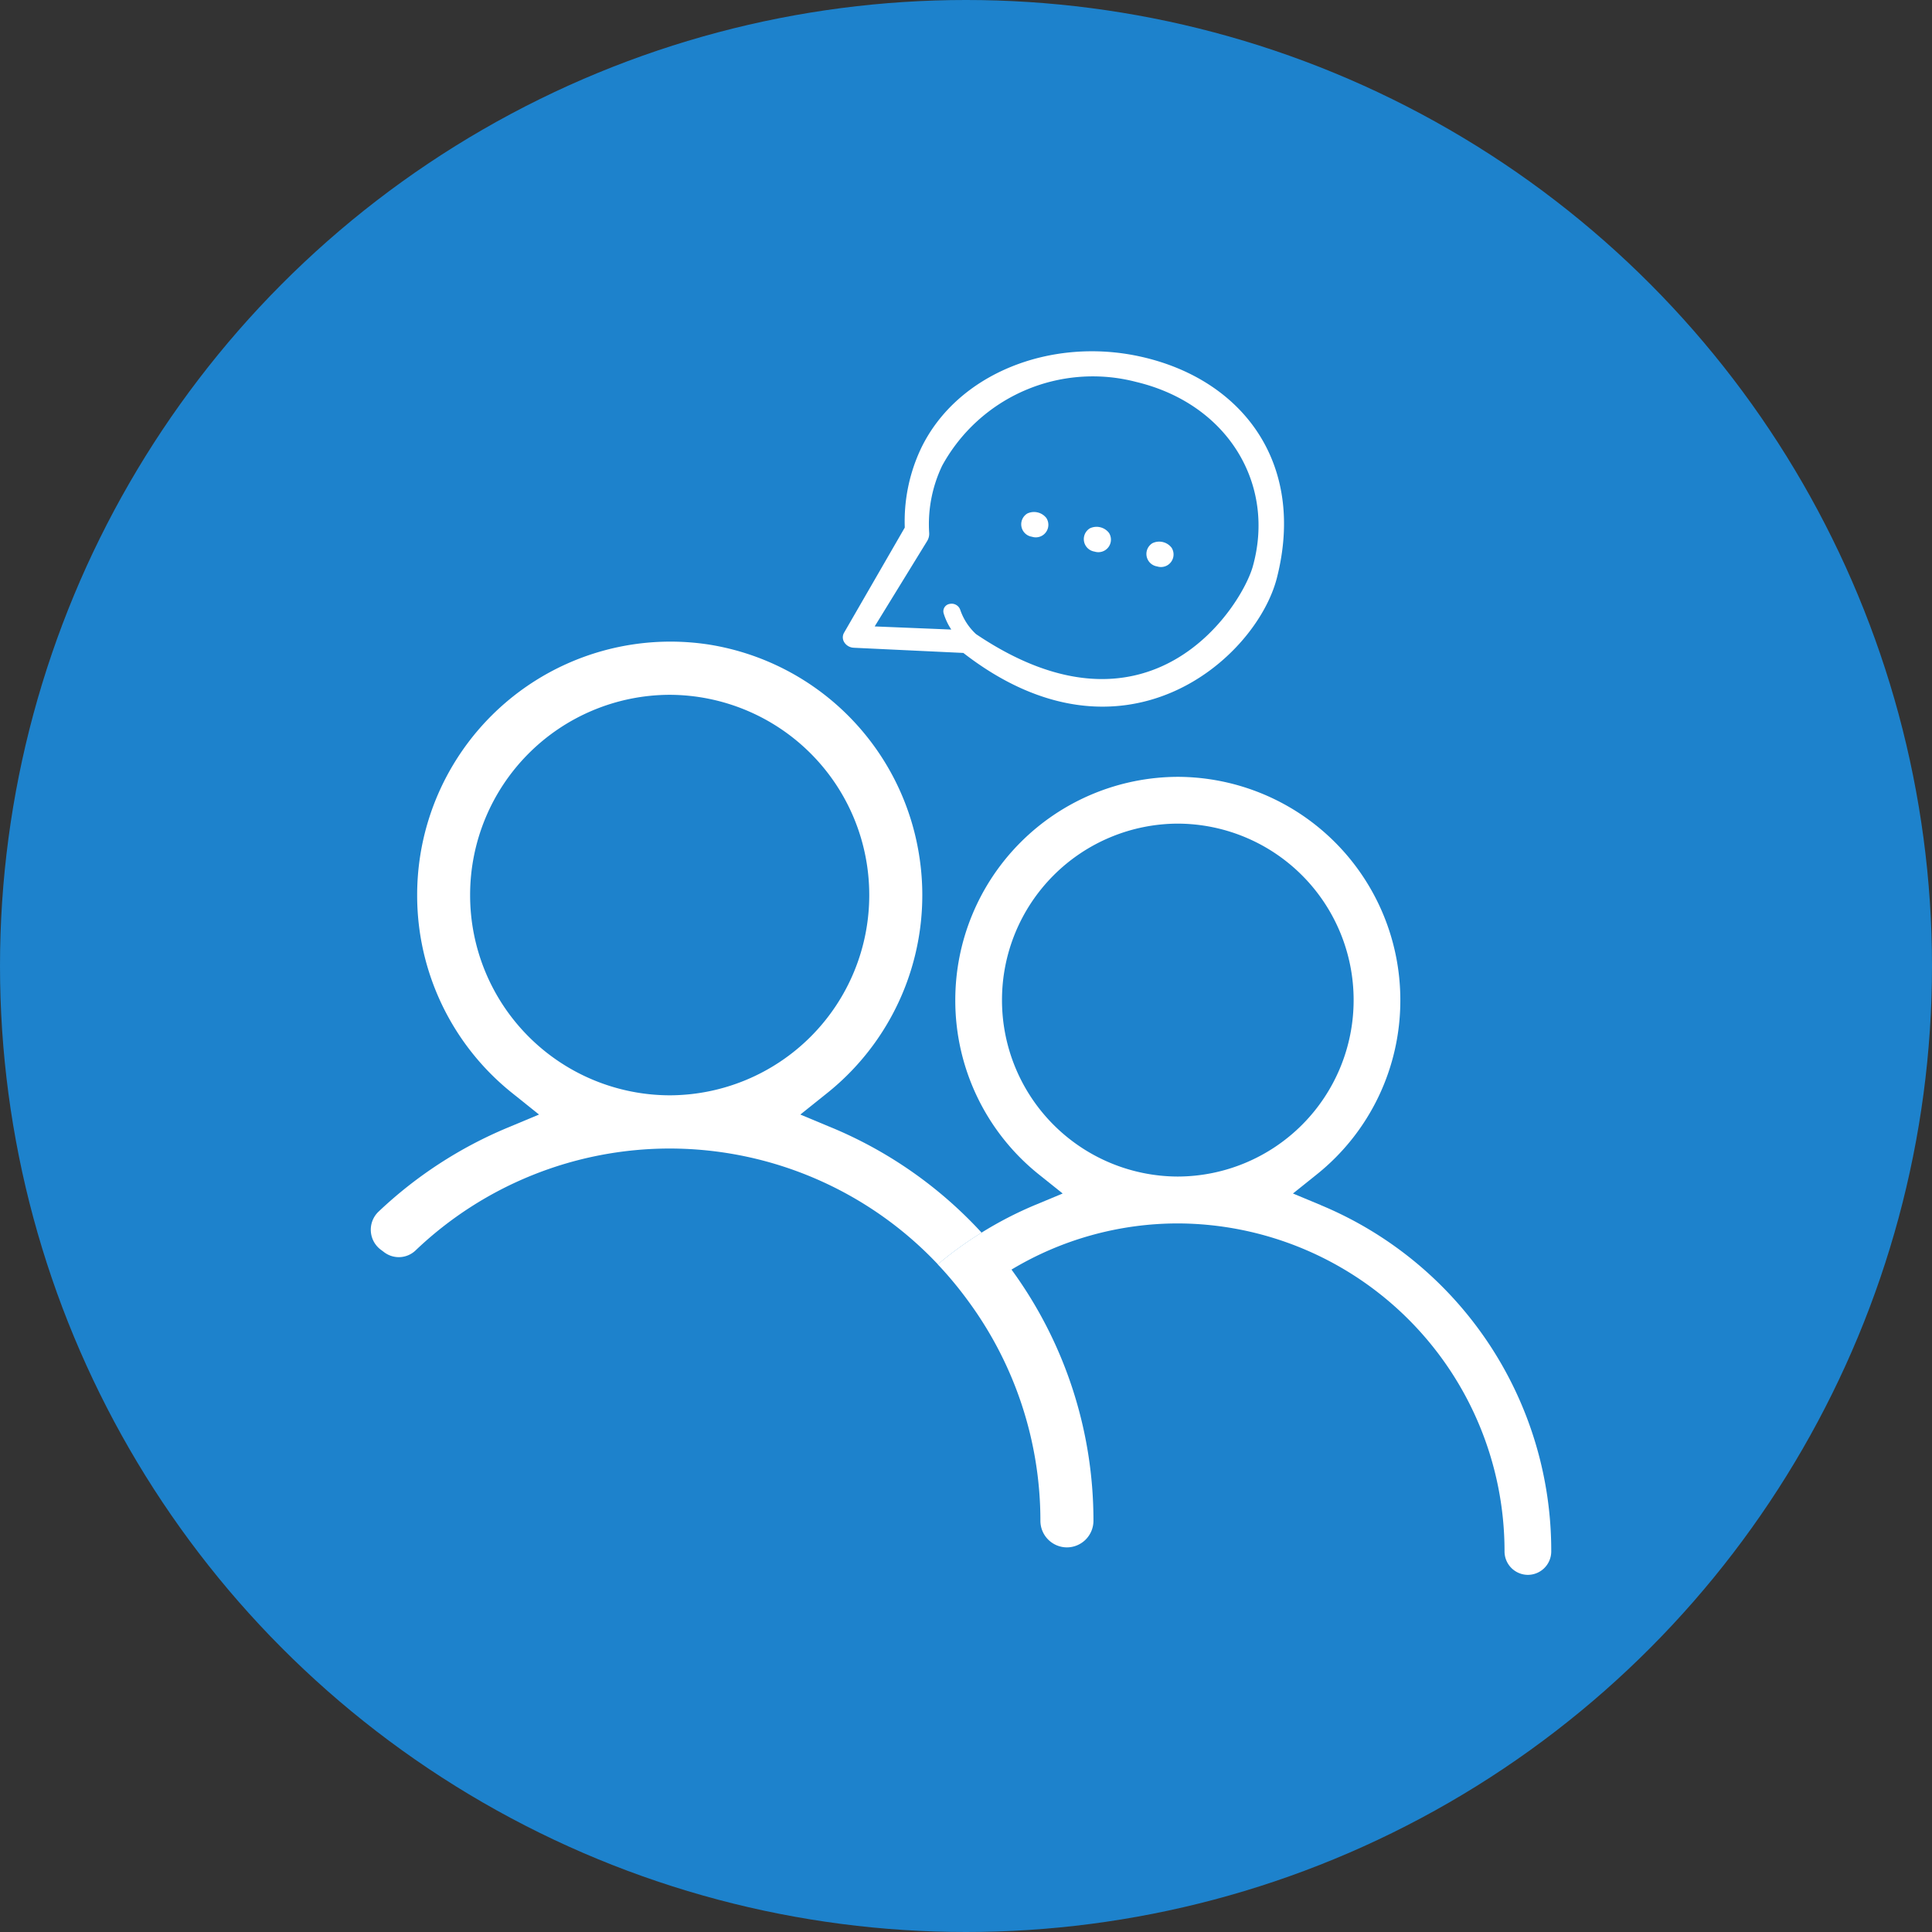 <svg xmlns="http://www.w3.org/2000/svg" width="90" height="90" viewBox="0 0 90 90"><rect x="0" y="0" width="90" height="90" fill="#333333" stroke="none"/><defs><style>.a{fill:#1d82cc;}.b{fill:#fff;}</style></defs><g transform="translate(-486.26 625.015)"><circle class="a" cx="45" cy="45" r="45" transform="translate(486.26 -625.015)"/><g transform="translate(503.525 -608.653)"><path class="b" d="M506.061-586.894a9.321,9.321,0,0,1,9.293-9.329,9.323,9.323,0,0,1,9.3,9.329,9.322,9.322,0,0,1-9.3,9.328,9.321,9.321,0,0,1-9.293-9.328m16.851,10.837-1.468-.613,1.243-.995a11.807,11.807,0,0,0,4.291-11.086,11.79,11.79,0,0,0-9.8-9.814,11.8,11.8,0,0,0-13.584,11.671,11.781,11.781,0,0,0,4.435,9.229l1.242.995-1.468.613a19.835,19.835,0,0,0-6.017,3.919,1.162,1.162,0,0,0,.126,1.773c.051.037.1.074.148.111a1.13,1.13,0,0,0,1.455-.082,17.153,17.153,0,0,1,11.845-4.751,17.182,17.182,0,0,1,12.49,5.394,17.4,17.4,0,0,1,2.039-1.474,19.832,19.832,0,0,0-6.971-4.889" transform="translate(-501.426 612.228)"/><path class="b" d="M527.826-582.741a8.214,8.214,0,0,1,8.189-8.22,8.214,8.214,0,0,1,8.191,8.22,8.215,8.215,0,0,1-8.191,8.22,8.214,8.214,0,0,1-8.189-8.22m14.848,9.549-1.294-.539,1.095-.877a10.376,10.376,0,0,0,3.907-8.133,10.4,10.4,0,0,0-10.367-10.4,10.4,10.4,0,0,0-10.365,10.4,10.38,10.38,0,0,0,3.907,8.133l1.095.877-1.294.539a17.544,17.544,0,0,0-2.488,1.286,17.539,17.539,0,0,0-2.038,1.474,17.388,17.388,0,0,1,1.4,1.683,17.269,17.269,0,0,1,3.383,10.262,1.239,1.239,0,0,0,1.235,1.241,1.24,1.24,0,0,0,1.236-1.241,19.8,19.8,0,0,0-3.817-11.7,15.06,15.06,0,0,1,7.744-2.15,15.268,15.268,0,0,1,15.223,15.278,1.092,1.092,0,0,0,1.088,1.093,1.092,1.092,0,0,0,1.088-1.093,17.432,17.432,0,0,0-10.74-16.132" transform="translate(-498.414 612.967)"/><path class="b" d="M524.843-601.8a.646.646,0,0,0,.095-.374,6.318,6.318,0,0,1,.607-3.141,8,8,0,0,1,9.024-3.9l.086.021c4.246,1.053,6.423,4.793,5.357,8.581-.521,1.853-4.776,8.62-12.893,3.147a2.736,2.736,0,0,1-.732-1.124.425.425,0,0,0-.49-.282.348.348,0,0,0-.287.434,2.868,2.868,0,0,0,.358.761l-3.569-.146Zm-3.414,4.971,5.1.241c7.425,5.761,13.644.282,14.608-3.5,1.36-5.35-1.615-9.266-6.382-10.31-4.131-.906-8.5.775-10.191,4.27a7.95,7.95,0,0,0-.763,3.7l-2.829,4.9a.427.427,0,0,0,.019.457.546.546,0,0,0,.438.241" transform="translate(-498.918 610.642)"/><path class="b" d="M528.558-603.959a.587.587,0,0,0,.22,1.081.585.585,0,0,0,.673-.87.729.729,0,0,0-.893-.211" transform="translate(-497.97 611.52)"/><path class="b" d="M533.724-602.74a.588.588,0,0,0,.22,1.082.585.585,0,0,0,.673-.871.727.727,0,0,0-.893-.211" transform="translate(-497.305 611.682)"/><path class="b" d="M531.141-603.35a.588.588,0,0,0,.22,1.082.585.585,0,0,0,.673-.87.73.73,0,0,0-.893-.212" transform="translate(-497.638 611.601)"/></g></g></svg>